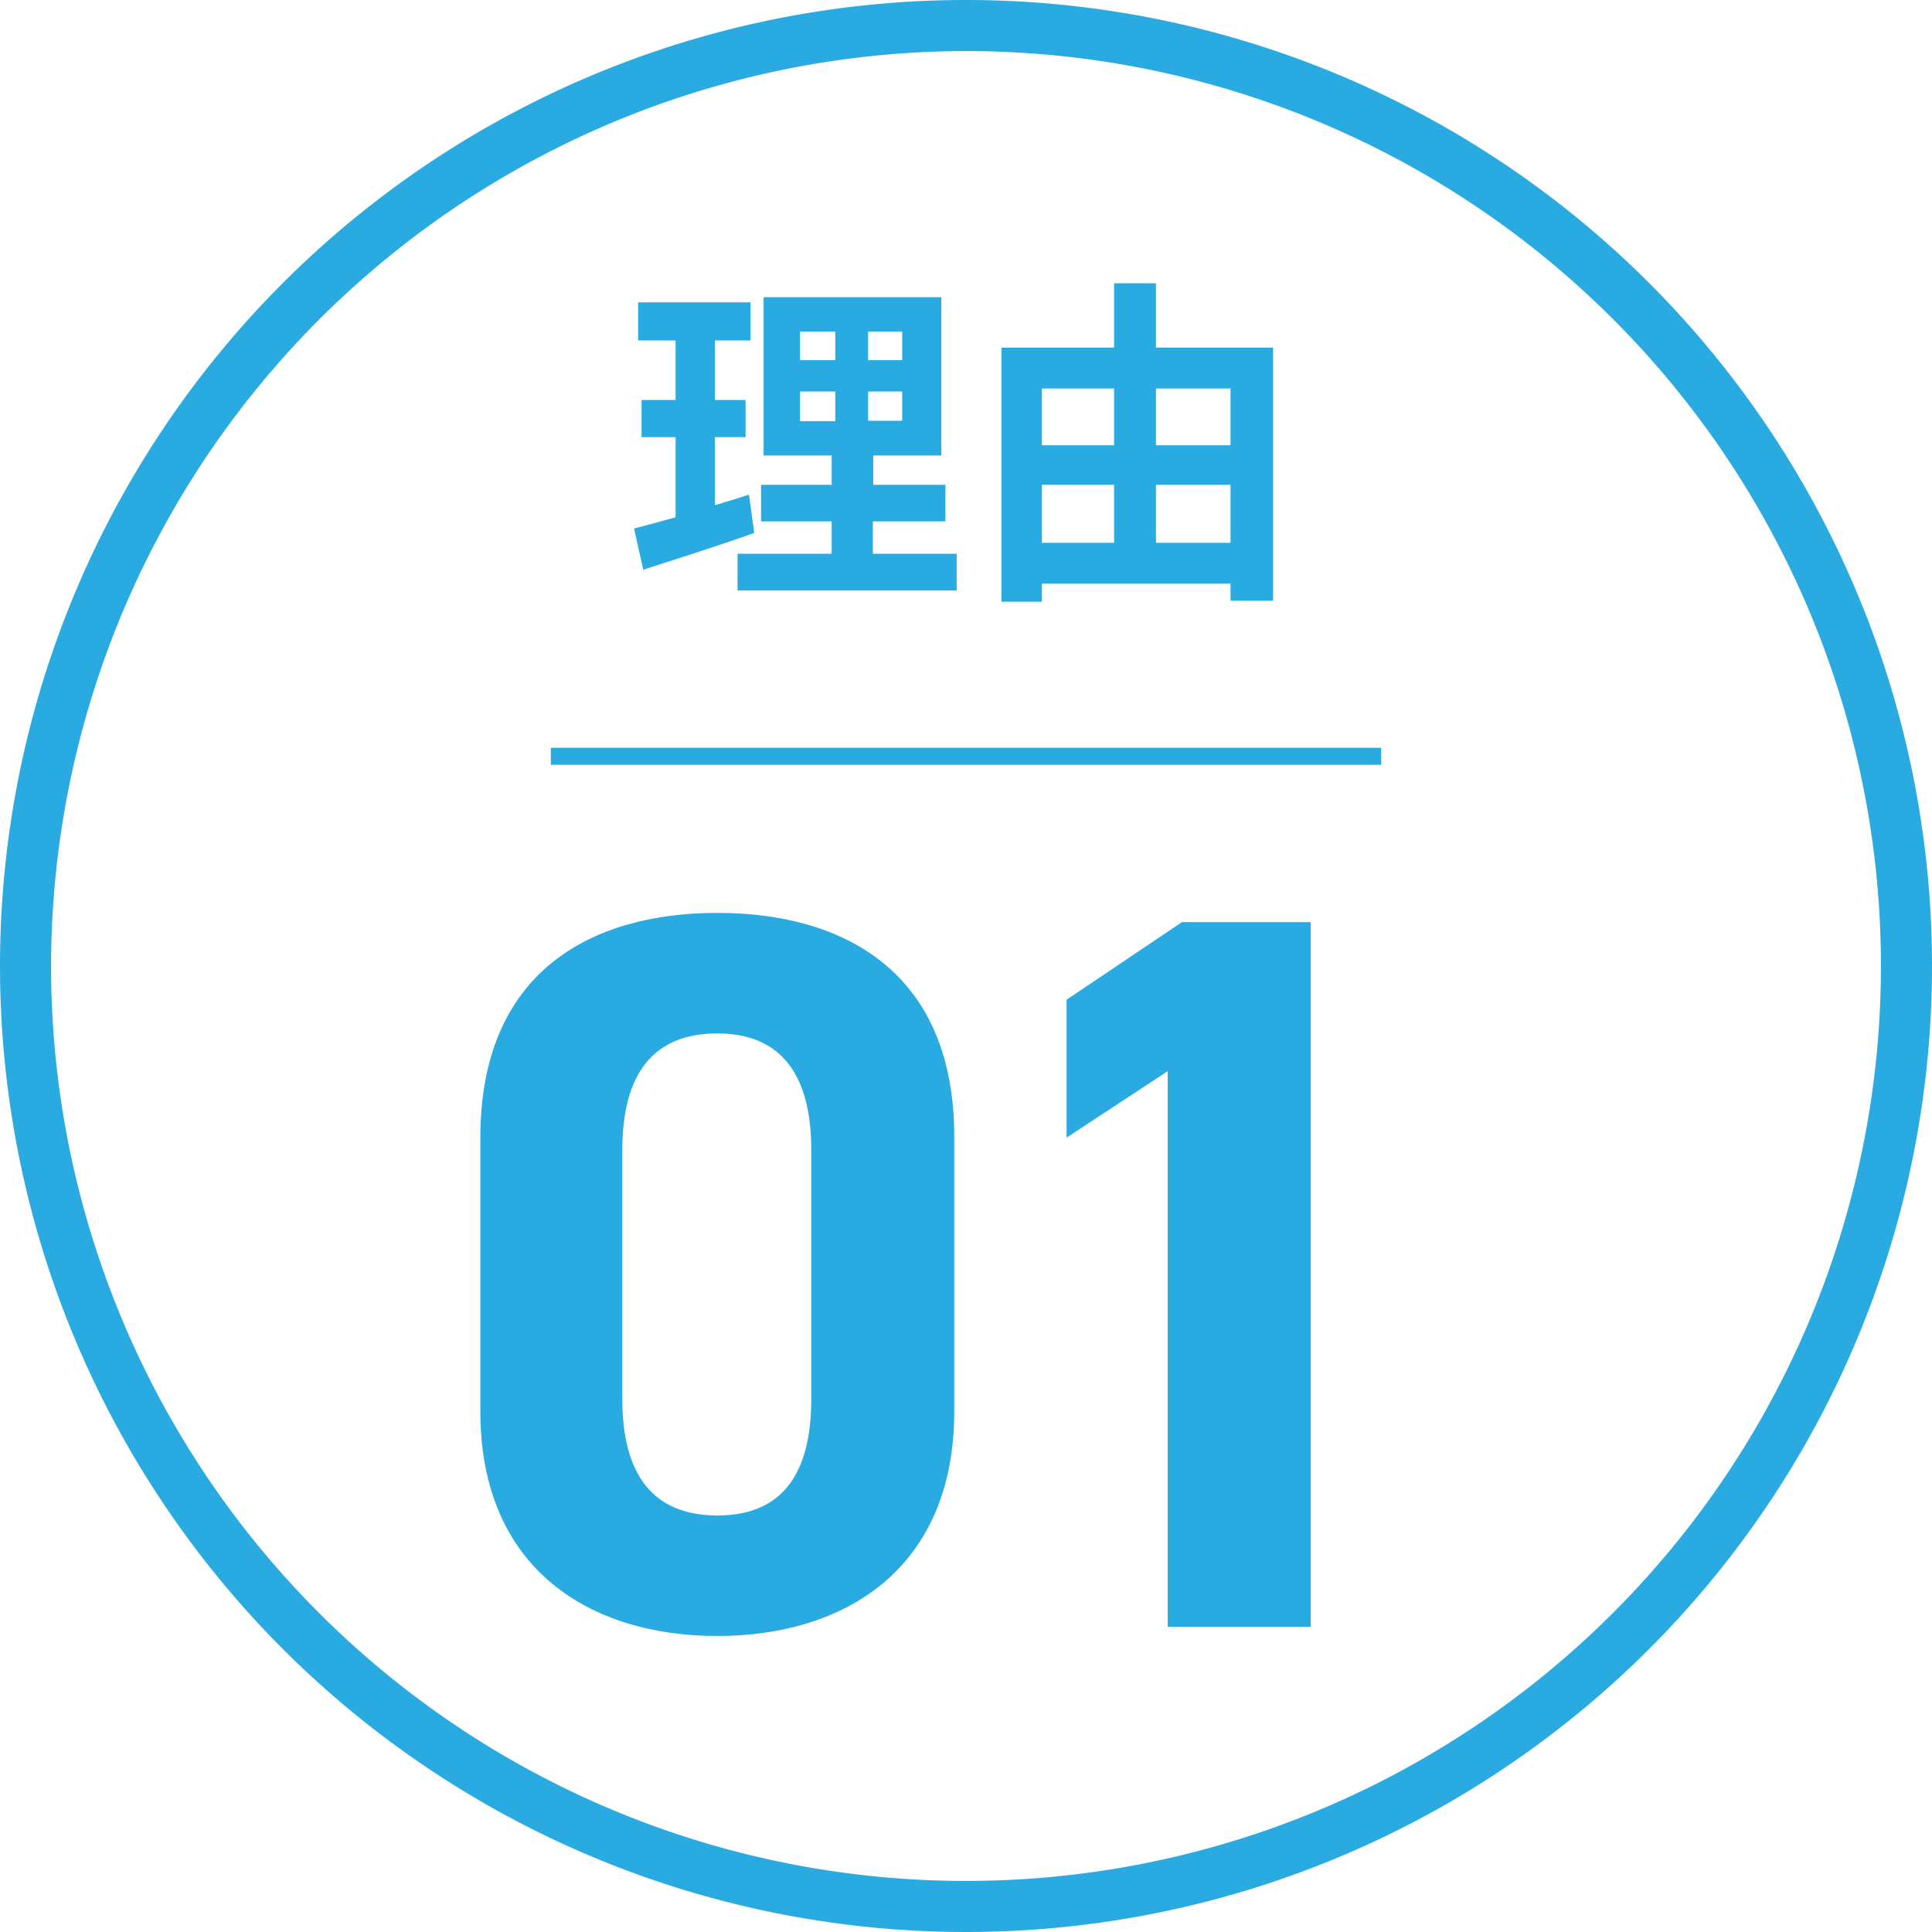 <svg xmlns="http://www.w3.org/2000/svg" viewBox="0 0 113.5 113.5"><defs><style>.cls-1{fill:#29abe2;}.cls-2{fill:none;stroke:#29abe2;stroke-miterlimit:10;}</style></defs><g id="レイヤー_2" data-name="レイヤー 2"><g id="レイヤー_2-2" data-name="レイヤー 2"><path class="cls-1" d="M56.75,3A53.75,53.75,0,1,1,3,56.75,53.81,53.81,0,0,1,56.75,3m0-3A56.75,56.75,0,1,0,113.5,56.75,56.75,56.75,0,0,0,56.75,0Z"/><path class="cls-1" d="M44.31,31.31c-2.2.78-4.6,1.54-6.52,2.16l-.54-2.42c.7-.19,1.52-.4,2.44-.66V25.68h-2V23.5h2V20h-2.2V17.76h6.6V20H42V23.5h1.8v2.18H42v4c.66-.2,1.32-.4,2-.62ZM56.2,32.53v2.16H43.33V32.53h5.53v-1.9H44.71V28.48h4.15V26.76h-4v-9.3H55.3v9.3h-4v1.72h4.24v2.15H51.28v1.9ZM47,21.16h2.07V19.48H47Zm0,3.58h2.07V23H47Zm6-5.26h-2v1.68h2ZM53,23h-2v1.72h2Z"/><path class="cls-1" d="M74.79,20.42V35.29h-2.5v-1H61.21v1.06H58.83V20.42h6.62V16.64h2.46v3.78Zm-13.58,2.4v3.34h4.24V22.82Zm0,9.07h4.24V28.48H61.21Zm6.7-9.07v3.34h4.38V22.82Zm4.38,9.07V28.48H67.91v3.41Z"/><path class="cls-1" d="M56.06,82.91c0,9.3-6.48,13.2-13.92,13.2s-13.92-3.9-13.92-13.2V66.83c0-9.72,6.48-13.2,13.92-13.2s13.92,3.48,13.92,13.14ZM42.14,60.71c-3.78,0-5.58,2.4-5.58,6.84V82.19c0,4.44,1.8,6.84,5.58,6.84s5.52-2.4,5.52-6.84V67.55C47.66,63.11,45.86,60.71,42.14,60.71Z"/><path class="cls-1" d="M77,95.57H68.6V62.93l-5.94,3.9v-8.1l6.78-4.56H77Z"/><line class="cls-2" x1="32.36" y1="44.43" x2="81.14" y2="44.43"/></g></g></svg>
